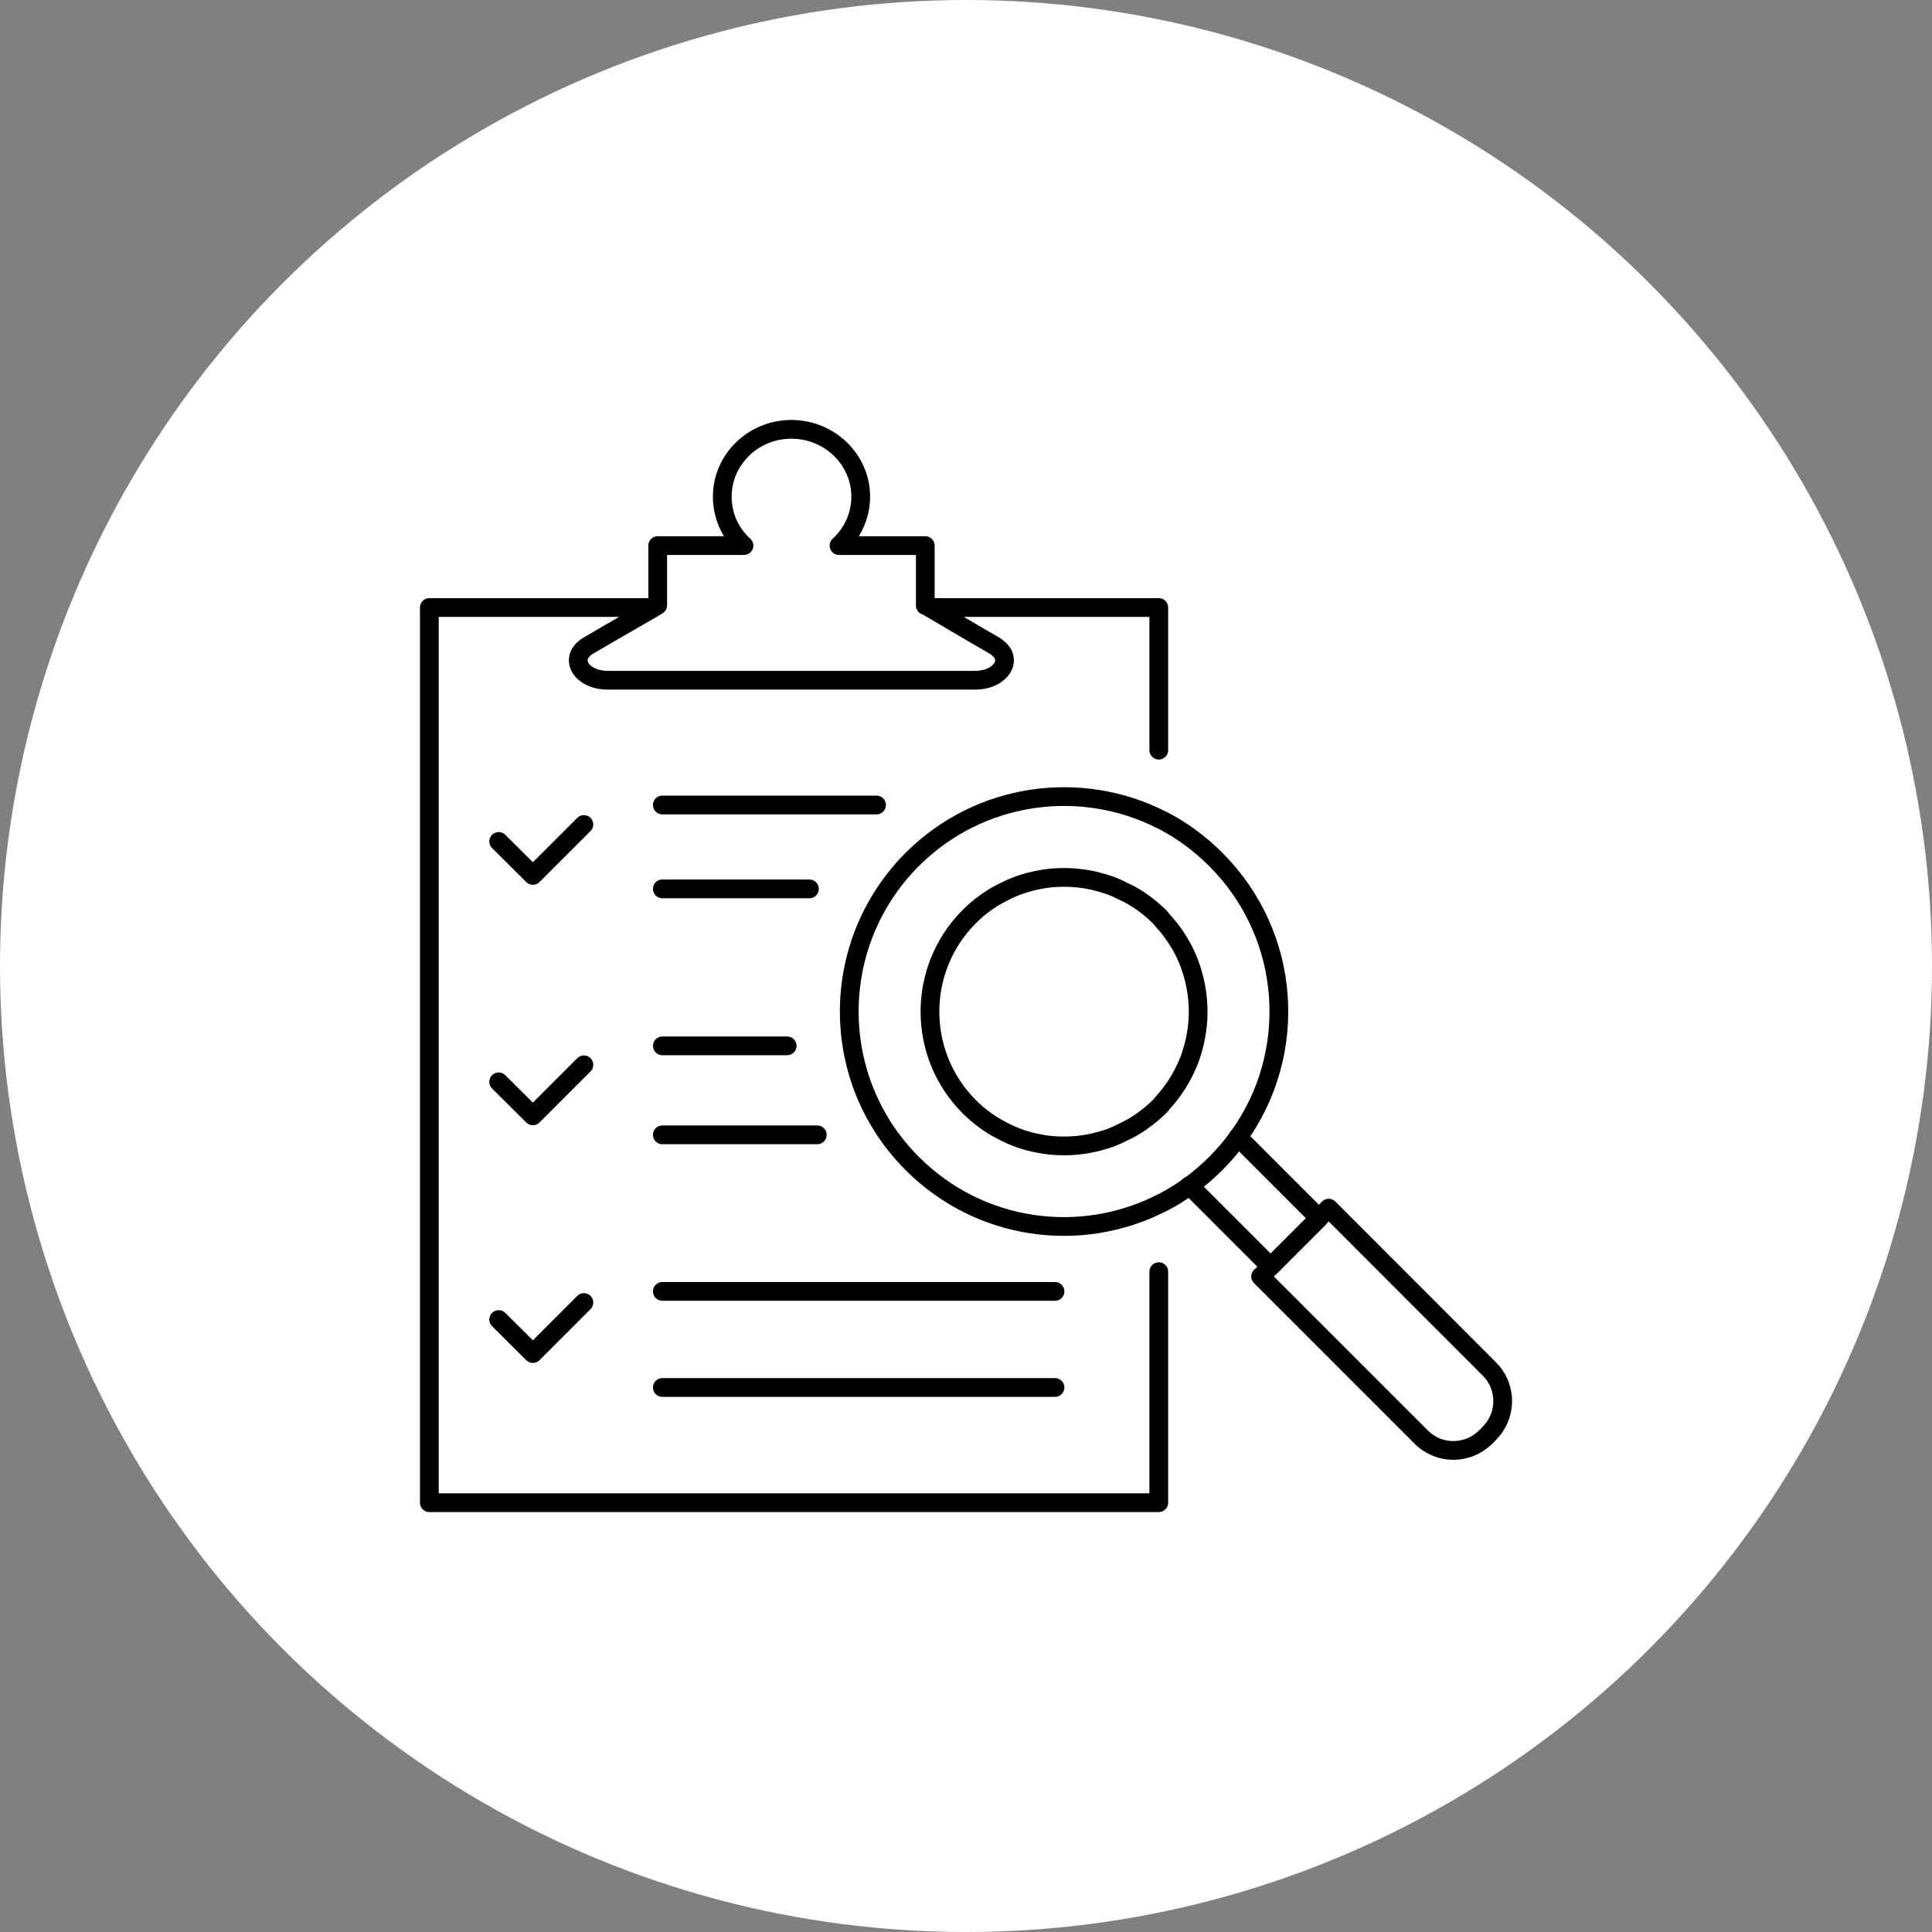 <svg xmlns="http://www.w3.org/2000/svg" id="_&#x30EC;&#x30A4;&#x30E4;&#x30FC;_1" viewBox="0 0 234 234"><rect x="0" y="0" width="234" height="234" fill="#808080" stroke="none"/><defs><style>.cls-1{fill:none;stroke:#000;stroke-linecap:round;stroke-linejoin:round;stroke-width:2.27px;}.cls-2{fill:#fff;}</style></defs><circle class="cls-2" cx="117" cy="117" r="117"></circle><polyline class="cls-1" points="140.35 154.02 140.35 182 52 182 52 73.58 79.08 73.58"></polyline><polyline class="cls-1" points="112.62 73.58 140.35 73.58 140.35 90.86"></polyline><path class="cls-1" d="M112.07,73.34v-7.26h-10.45c1.6-1.46,2.63-3.58,2.63-5.93,0-4.47-3.76-8.15-8.4-8.15s-8.37,3.68-8.37,8.15c0,2.36,1,4.47,2.63,5.93h-10.45v7.23l-.54.33-5.63,3.25-2.22,1.3c-2.49,1.46-.95,4.2,2.36,4.2h44.45c1.35,0,2.41-.46,3.01-1.11.76-.79.81-1.87-.11-2.68-.14-.14-.33-.27-.54-.41l-2.25-1.3-5.58-3.28-.51-.3"></path><line class="cls-1" x1="80.22" y1="97.5" x2="106.17" y2="97.5"></line><line class="cls-1" x1="127.78" y1="156.41" x2="80.22" y2="156.41"></line><line class="cls-1" x1="95.34" y1="126.67" x2="80.22" y2="126.67"></line><polyline class="cls-1" points="70.72 99.86 64.54 106.03 60.4 101.91"></polyline><polyline class="cls-1" points="70.72 128.97 64.54 135.15 60.4 131.03"></polyline><polyline class="cls-1" points="70.72 157.76 64.54 163.94 60.4 159.82"></polyline><polyline class="cls-1" points="153.87 153.4 144.12 143.65 144.09 143.62 144.06 143.6"></polyline><polyline class="cls-1" points="159.74 147.52 149.99 137.77 149.97 137.75 149.94 137.72"></polyline><path class="cls-1" d="M159.74,147.55v-.03l1.19-1.19.03.03,19.45,19.47c.79.79,1.3,1.79,1.49,2.82.14.7.14,1.41,0,2.09-.19,1.03-.7,2.03-1.49,2.84l-.46.49h-.03c-2.17,2.14-5.63,2.14-7.77,0l-19.47-19.47h.03l1.16-1.19h.03l5.85-5.85Z"></path><path class="cls-1" d="M140.76,145.68h-.03c-9.78,5.04-22.07,3.44-30.25-4.77-10.16-10.16-10.16-26.62,0-36.81,8.18-8.18,20.48-9.78,30.25-4.77h.03c2.36,1.22,4.52,2.79,6.5,4.77,9.18,9.18,10.08,23.46,2.71,33.64-.81,1.11-1.71,2.17-2.71,3.17s-2.03,1.87-3.14,2.71h-.03c-1.08.79-2.17,1.46-3.33,2.06Z"></path><path class="cls-1" d="M140.76,111.42c-.08-.14-.22-.27-.35-.41-1.35-1.33-2.84-2.38-4.47-3.11-.79-.41-1.57-.73-2.41-.95-1.52-.46-3.09-.68-4.63-.68-1.03,0-2.09.08-3.11.3-1.49.27-2.98.79-4.36,1.52-1.46.73-2.82,1.71-4.04,2.93-6.34,6.36-6.34,16.66,0,23.02,1.22,1.22,2.57,2.19,4.04,2.93,1.38.73,2.84,1.25,4.36,1.52,1.03.22,2.09.3,3.11.3,1.54,0,3.11-.22,4.63-.68.84-.22,1.63-.54,2.41-.95,1.63-.73,3.11-1.79,4.47-3.11.14-.14.27-.27.35-.41.35-.38.7-.79,1.03-1.22.95-1.25,1.68-2.6,2.25-4.01.7-1.9,1.08-3.87,1.08-5.88s-.38-3.98-1.08-5.88c-.54-1.41-1.3-2.76-2.25-4.01-.33-.43-.68-.84-1.03-1.22Z"></path><line class="cls-1" x1="80.22" y1="107.66" x2="98.04" y2="107.66"></line><line class="cls-1" x1="98.99" y1="137.45" x2="80.22" y2="137.45"></line><line class="cls-1" x1="127.78" y1="168.05" x2="80.22" y2="168.05"></line></svg>